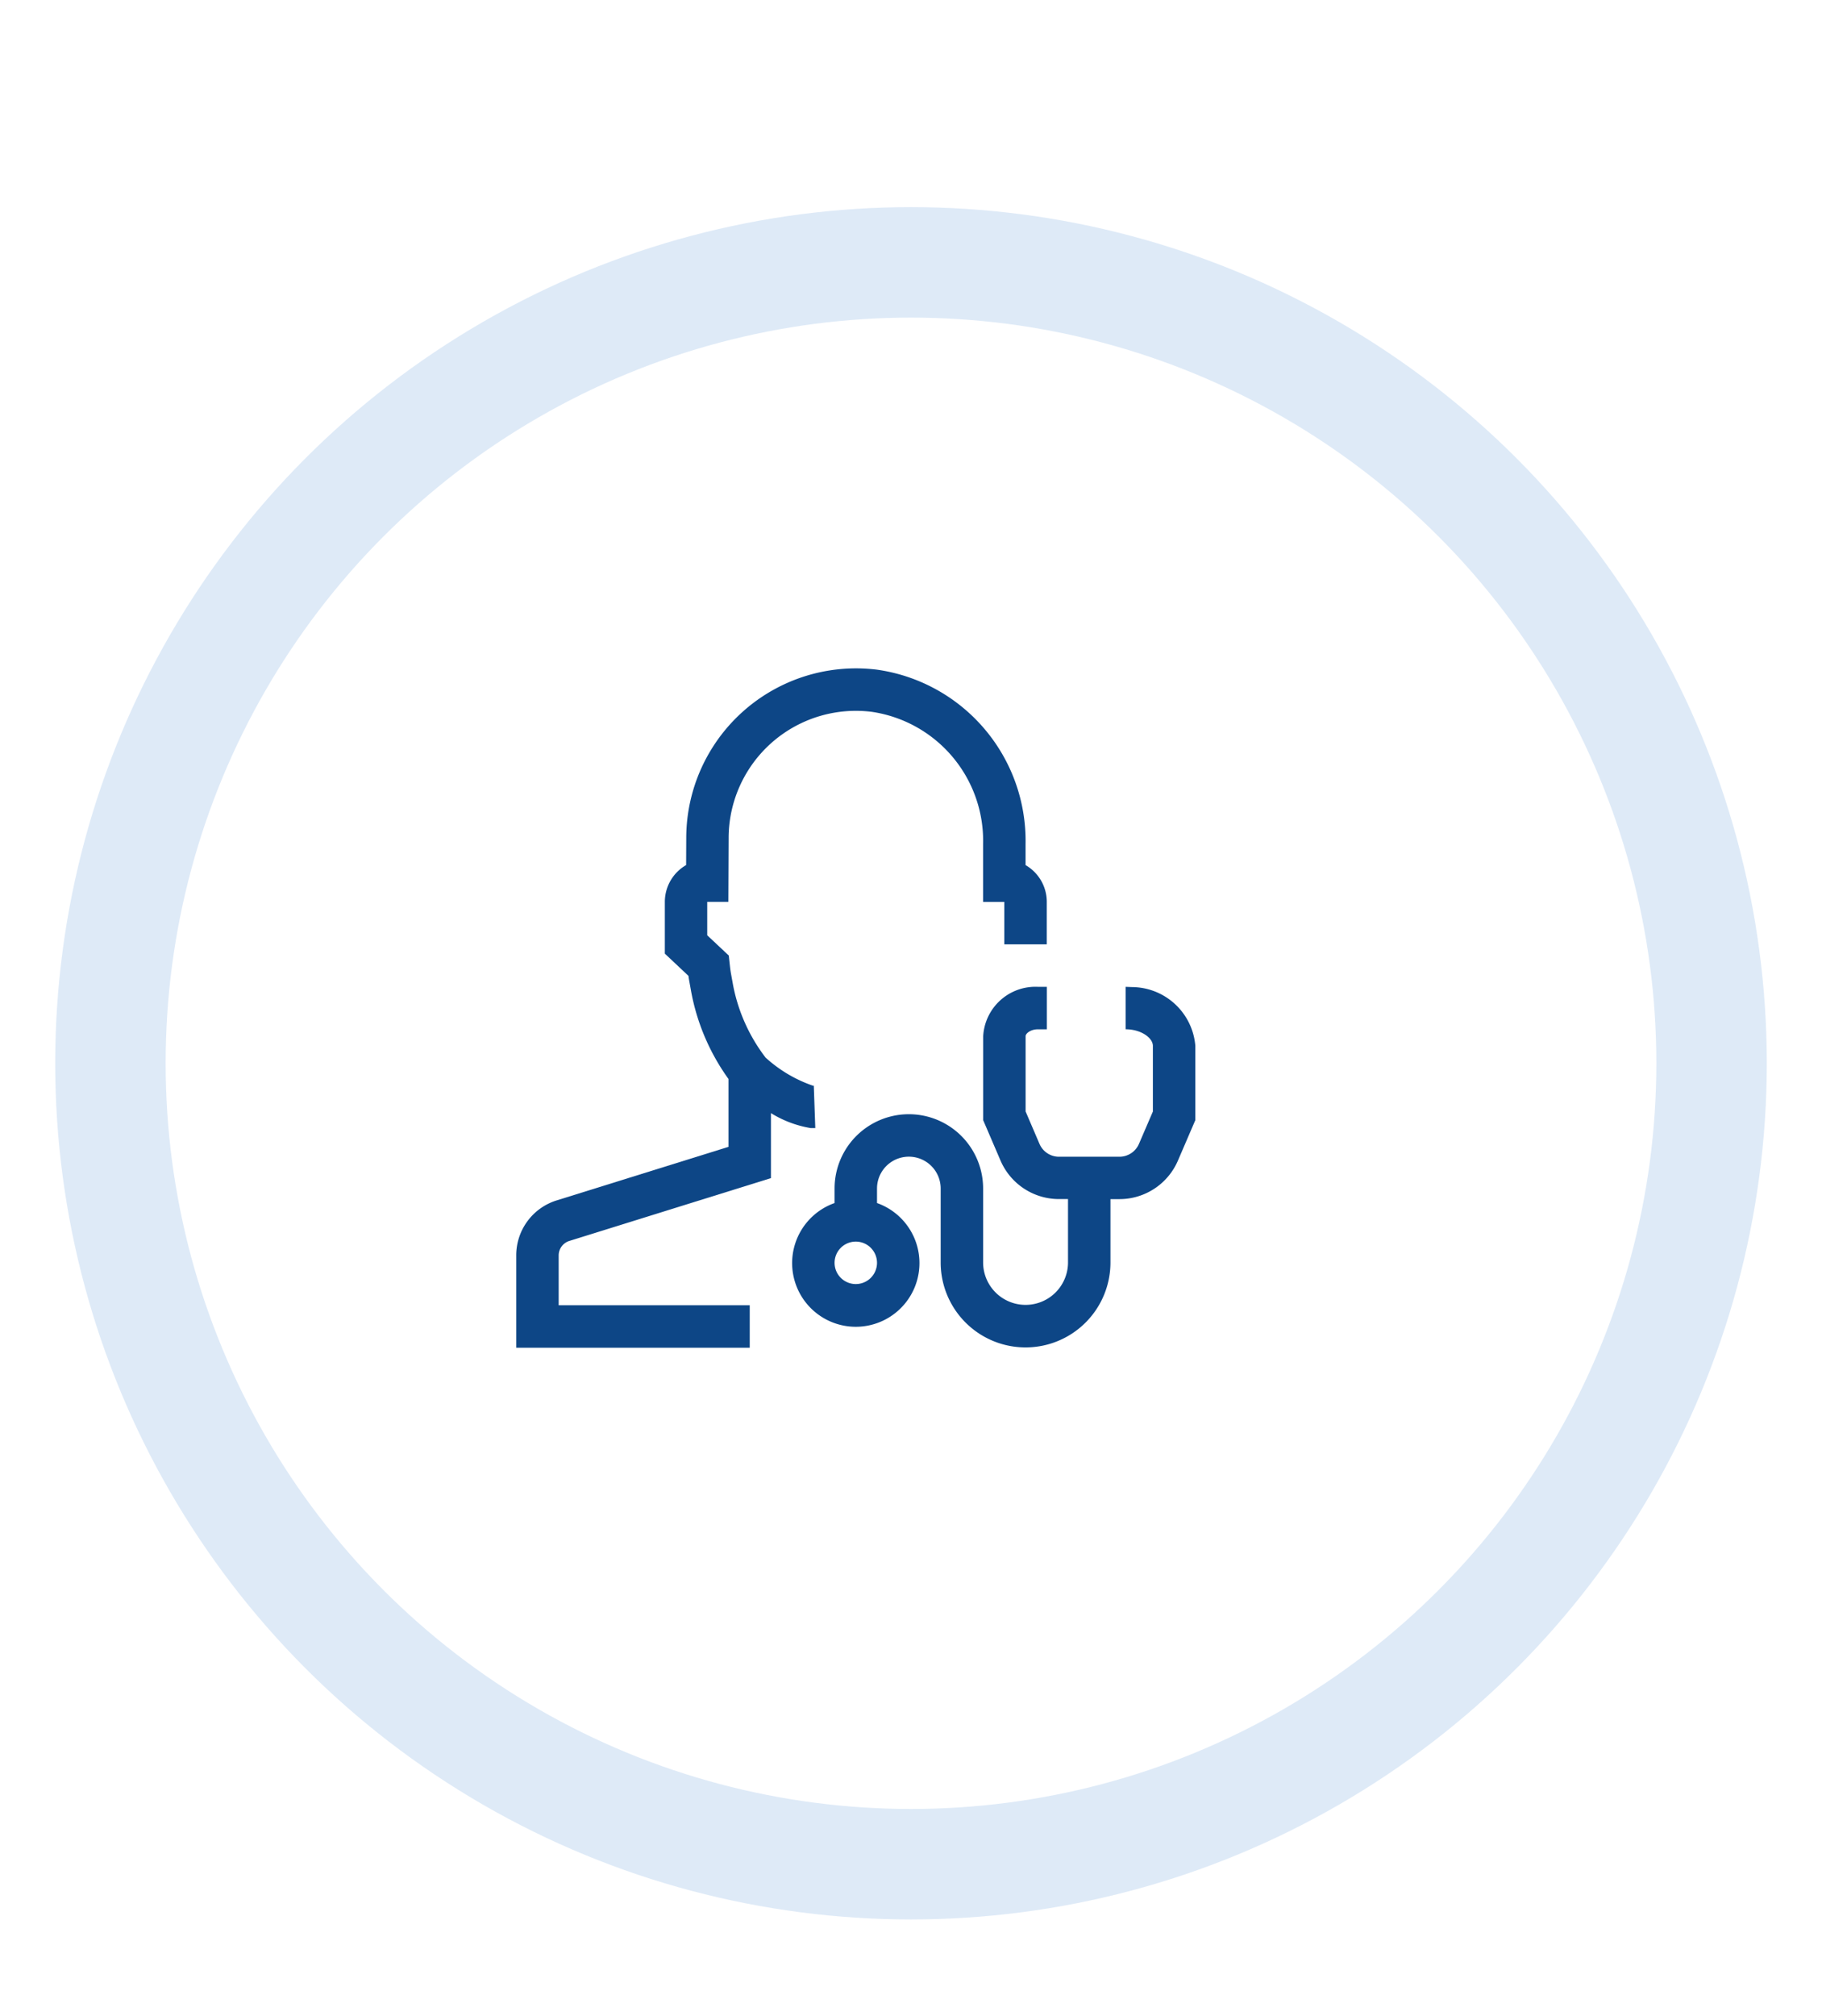 <svg xmlns="http://www.w3.org/2000/svg" xmlns:xlink="http://www.w3.org/1999/xlink" width="132" height="146" viewBox="0 0 132 146">
  <defs>
    <filter id="Ellipse_263" x="-5" y="6" width="142" height="142" filterUnits="userSpaceOnUse">
      <feOffset dx="4" dy="4" input="SourceAlpha"/>
      <feGaussianBlur stdDeviation="3" result="blur"/>
      <feFlood flood-opacity="0.161"/>
      <feComposite operator="in" in2="blur"/>
      <feComposite in="SourceGraphic"/>
    </filter>
    <clipPath id="clip-Zeichenfläche_13">
      <rect width="132" height="146"/>
    </clipPath>
  </defs>
  <g id="Zeichenfläche_13" data-name="Zeichenfläche – 13" clip-path="url(#clip-Zeichenfläche_13)">
    <g transform="matrix(1, 0, 0, 1, 0, 0)" filter="url(#Ellipse_263)">
      <g id="Ellipse_263-2" data-name="Ellipse 263" transform="translate(0 11)" fill="#fff" stroke="#deeaf7" stroke-width="8">
        <circle cx="62" cy="62" r="62" stroke="none"/>
        <circle cx="62" cy="62" r="58" fill="none"/>
      </g>
    </g>
    <g id="UKV_GG_Service-Icon_Markenmodul_Notfall-ambulant-Assistent" transform="translate(37.4 48.401)">
      <path id="Pfad_4645" data-name="Pfad 4645" d="M74.083,51.334l-.438-.017v3.075c1.131,0,1.976.631,1.976,1.2v4.755l-1.009,2.344a1.539,1.539,0,0,1-1.413.931H68.82a1.536,1.536,0,0,1-1.413-.929L66.4,60.343V54.885c0-.174.341-.492.9-.492h.64V51.318H67.3a3.791,3.791,0,0,0-3.973,3.567v6.091L64.583,63.9a4.609,4.609,0,0,0,4.237,2.788h.652v4.587a3.075,3.075,0,1,1-6.15,0V65.924a5.381,5.381,0,0,0-10.762,0v1.052a4.612,4.612,0,1,0,3.075,0V65.924a2.306,2.306,0,1,1,4.612,0V71.28a6.15,6.15,0,1,0,12.3,0V66.692H73.2A4.613,4.613,0,0,0,77.436,63.9l1.26-2.928V55.588a4.635,4.635,0,0,0-4.612-4.253ZM54.1,72.842A1.537,1.537,0,1,1,55.634,71.3,1.537,1.537,0,0,1,54.1,72.842Z" transform="translate(-29.497 -28.256)" fill="#0d4686"/>
      <path id="Pfad_4646" data-name="Pfad 4646" d="M47.088,57.033h.161l-.108-3.072-.032.012a9.845,9.845,0,0,1-3.462-2.047A12.492,12.492,0,0,1,41.26,46.5l-.11-.608c-.05-.261-.078-.527-.107-.79l-.061-.565L39.42,43.07V40.651h1.531l.02-4.614a9.22,9.22,0,0,1,10.375-9.148,9.442,9.442,0,0,1,8.061,9.563v4.2h1.537v3.076H64.02V40.651a3.073,3.073,0,0,0-1.537-2.662V36.452A12.519,12.519,0,0,0,51.716,23.835,12.3,12.3,0,0,0,37.9,36.03l-.009,1.956a3.077,3.077,0,0,0-1.542,2.665V44.4l1.71,1.607c.02.147.044.3.071.44l.108.6a15.707,15.707,0,0,0,2.724,6.431V58.39l-12.44,3.876a4.161,4.161,0,0,0-2.938,3.992v6.681H42.5V69.864H28.658V66.258a1.1,1.1,0,0,1,.778-1.055l14.6-4.548V55.948a7.937,7.937,0,0,0,2.878,1.083C46.971,57.033,47.03,57.033,47.088,57.033Z" transform="translate(-25.583 -23.741)" fill="#0d4686"/>
    </g>
  </g>
</svg>
